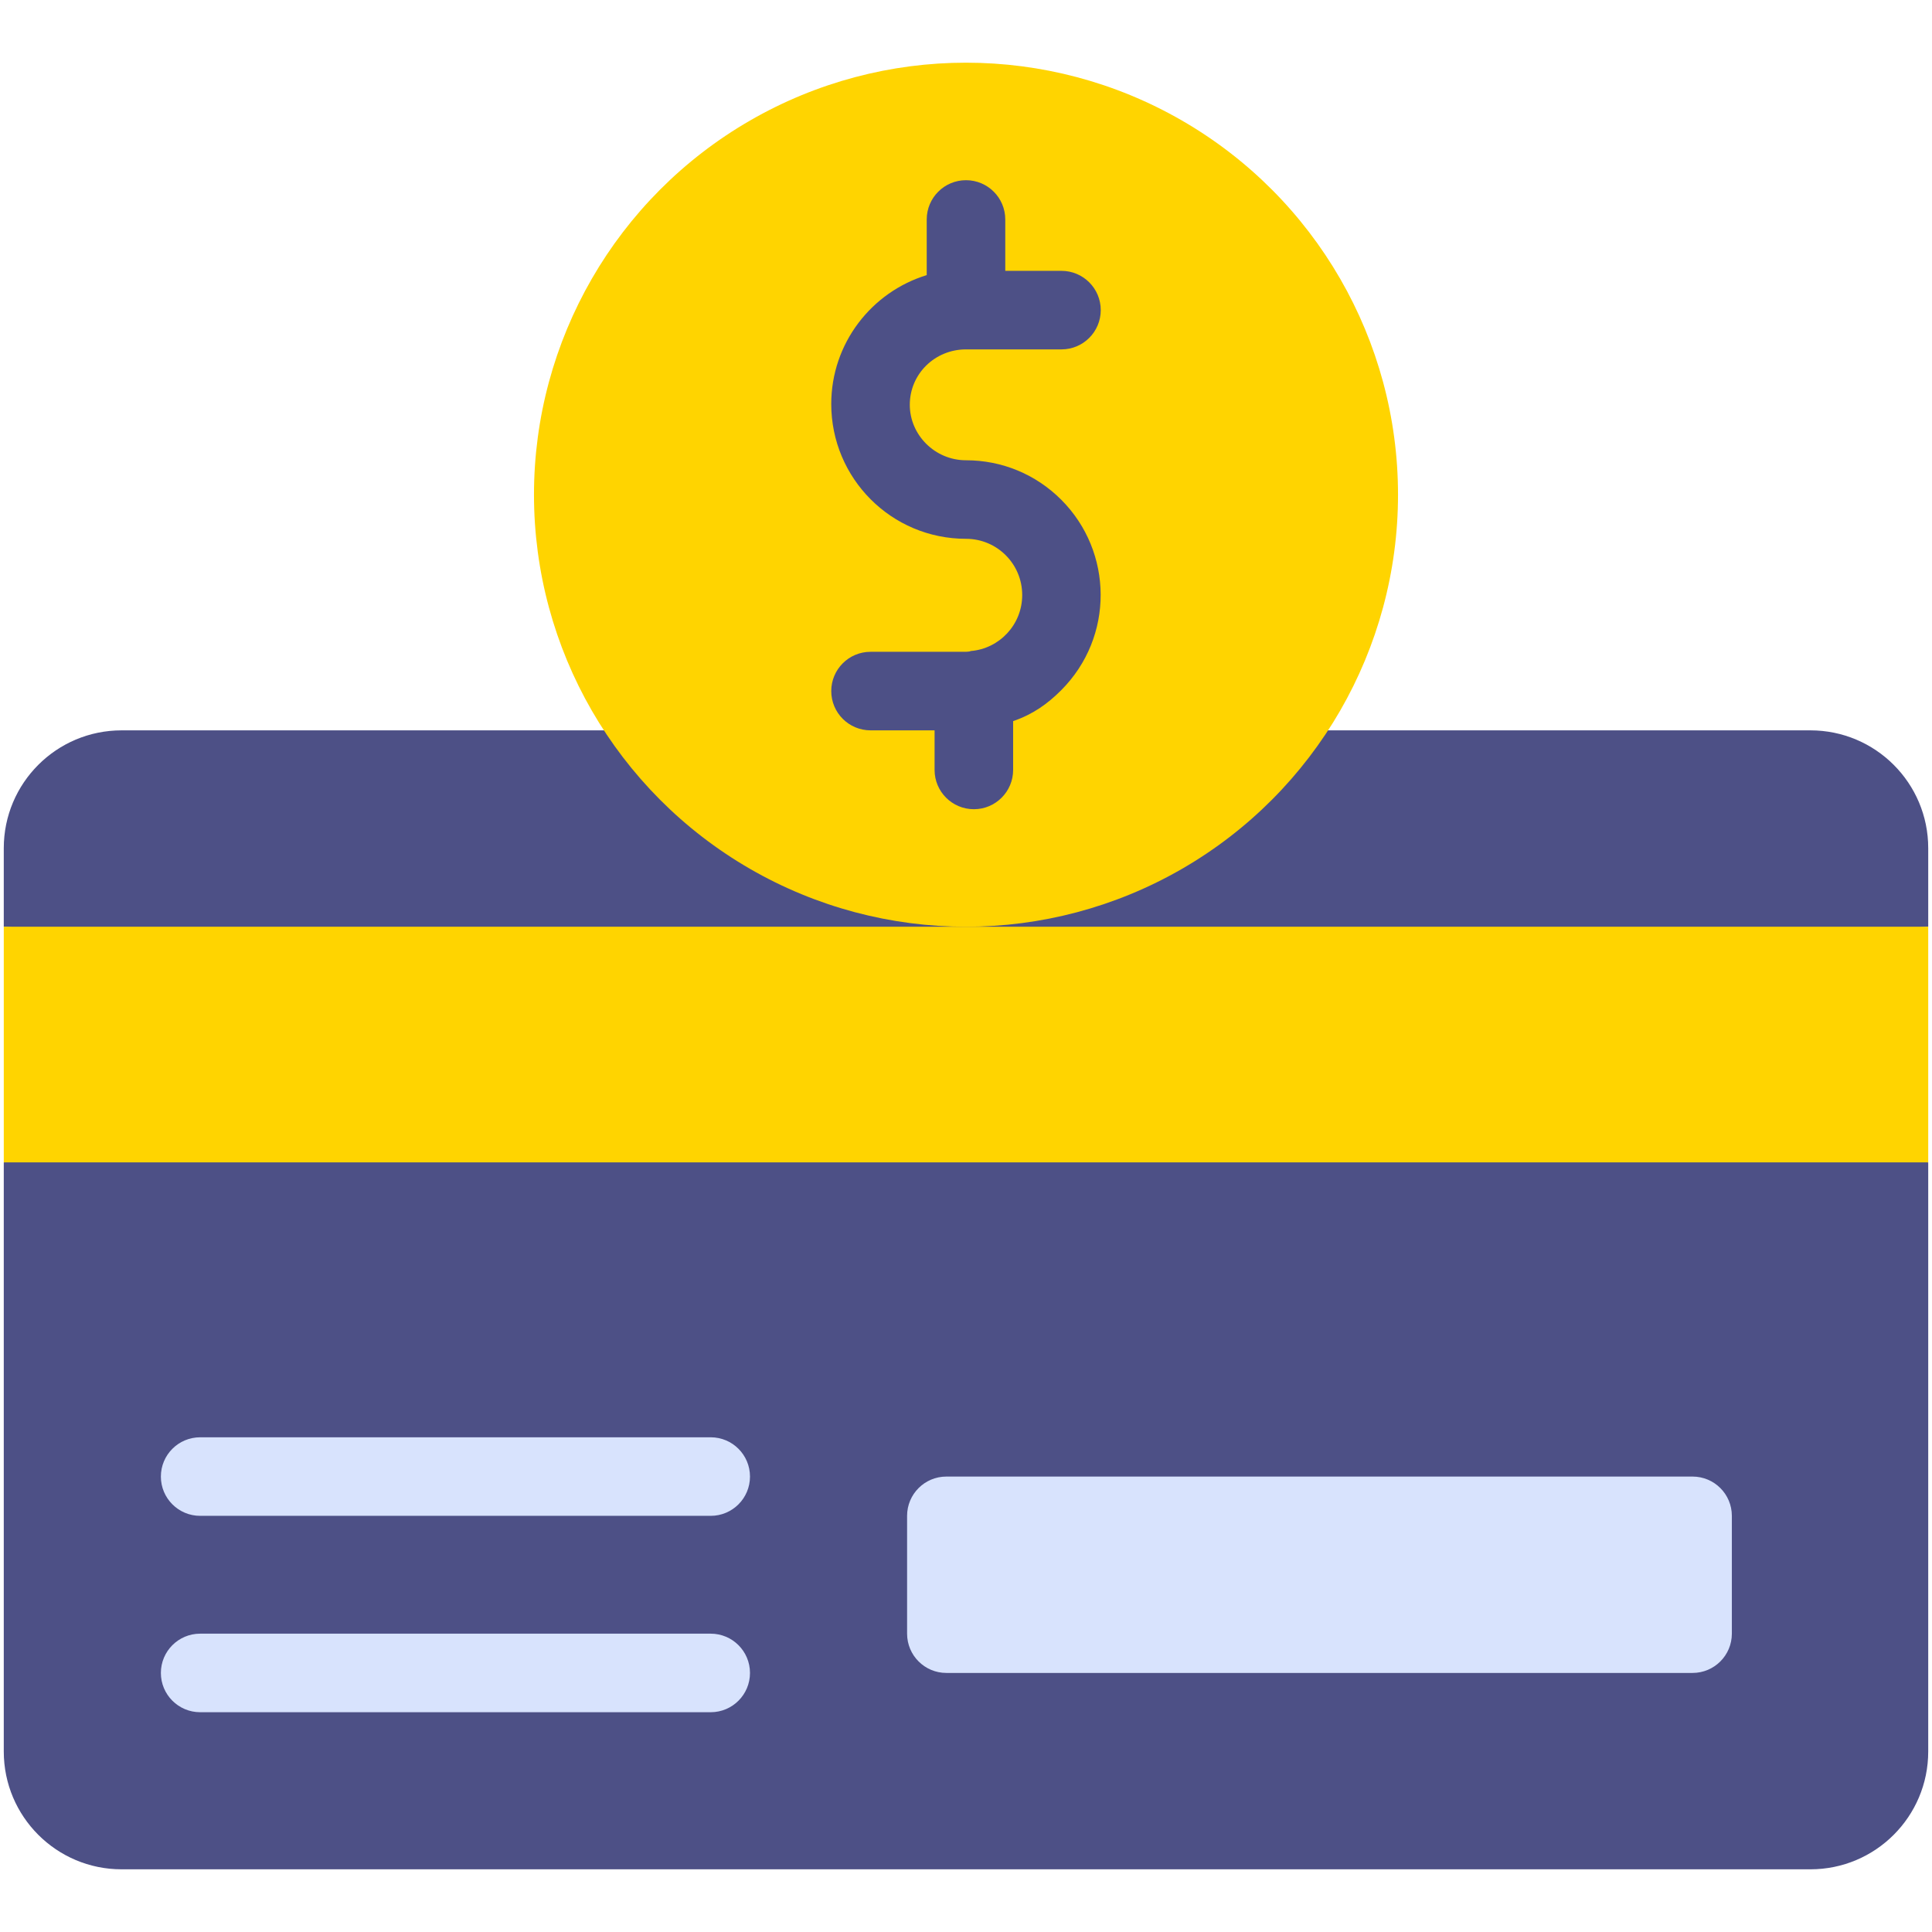 <svg enable-background="new 0 0 512 512" height="512" viewBox="0 0 512 512" width="512" xmlns="http://www.w3.org/2000/svg"><g id="_x34_8_x2C__Card_Payment_x2C__money_back_x2C__debit_card_x2C__onlone_store_x2C__banking"><g><g><path id="XMLID_83_" d="m479.776 193.551c-17.686 0-430.361 0-447.551 0-17.247 0-31.225 13.978-31.225 31.225v20.816l255 18.995 255-18.995v-20.816c0-17.247-13.978-31.225-31.224-31.225z" fill="#4d5086"/><path id="XMLID_82_" d="m1 308.041v156.122c0 17.246 13.978 31.224 31.224 31.224h447.551c17.246 0 31.224-13.978 31.224-31.224v-156.122l-244.94-12.49z" fill="#4d5086"/><path id="XMLID_81_" d="m511 245.592v62.449h-510v-62.449z" fill="#ffd400"/><g fill="#d8e3fd"><path id="XMLID_63_" d="m458.959 401.714v31.224c0 5.748-4.66 10.408-10.408 10.408h-197.755c-5.748 0-10.408-4.66-10.408-10.408v-31.224c0-5.748 4.66-10.408 10.408-10.408h197.755c5.748 0 10.408 4.66 10.408 10.408z"/><path id="XMLID_61_" d="m188.347 453.755h-135.306c-5.748 0-10.408-4.66-10.408-10.408s4.66-10.408 10.408-10.408h135.306c5.748 0 10.408 4.66 10.408 10.408s-4.66 10.408-10.408 10.408z"/><path id="XMLID_60_" d="m188.347 401.714h-135.306c-5.748 0-10.408-4.66-10.408-10.408s4.66-10.408 10.408-10.408h135.306c5.748 0 10.408 4.66 10.408 10.408s-4.66 10.408-10.408 10.408z"/></g><circle id="XMLID_59_" cx="256" cy="131.102" fill="#ffd400" r="114.49"/><path id="XMLID_58_" d="m256 92.592h25.302c5.748 0 10.408-4.66 10.408-10.408s-4.66-10.408-10.408-10.408h-14.894v-13.614c0-5.748-4.66-10.408-10.408-10.408s-10.408 4.66-10.408 10.408v14.748c-14.629 4.467-25.302 18.088-25.302 34.159 0 19.663 15.893 35.721 35.71 35.721 8.233 0 14.894 6.659 14.894 14.894 0 7.931-6.124 14.216-13.562 14.836-.059.006-.117.011-.175.017-.011.001-.023.075-.034.076-.329.032-.705.122-1.122.122h-25.302c-5.748 0-10.408 4.66-10.408 10.408s4.66 10.408 10.408 10.408h16.975v10.492c0 5.748 4.66 10.408 10.408 10.408s10.408-4.66 10.408-10.408v-12.941c5.204-1.776 9.089-4.54 12.706-8.156 14.128-14.132 13.833-36.718.041-50.514-6.745-6.743-15.706-10.457-25.244-10.457-8.229 0-14.888-6.711-14.888-14.696 0-8.214 6.682-14.687 14.895-14.687z" fill="#4d5086"/></g></g></g></svg>